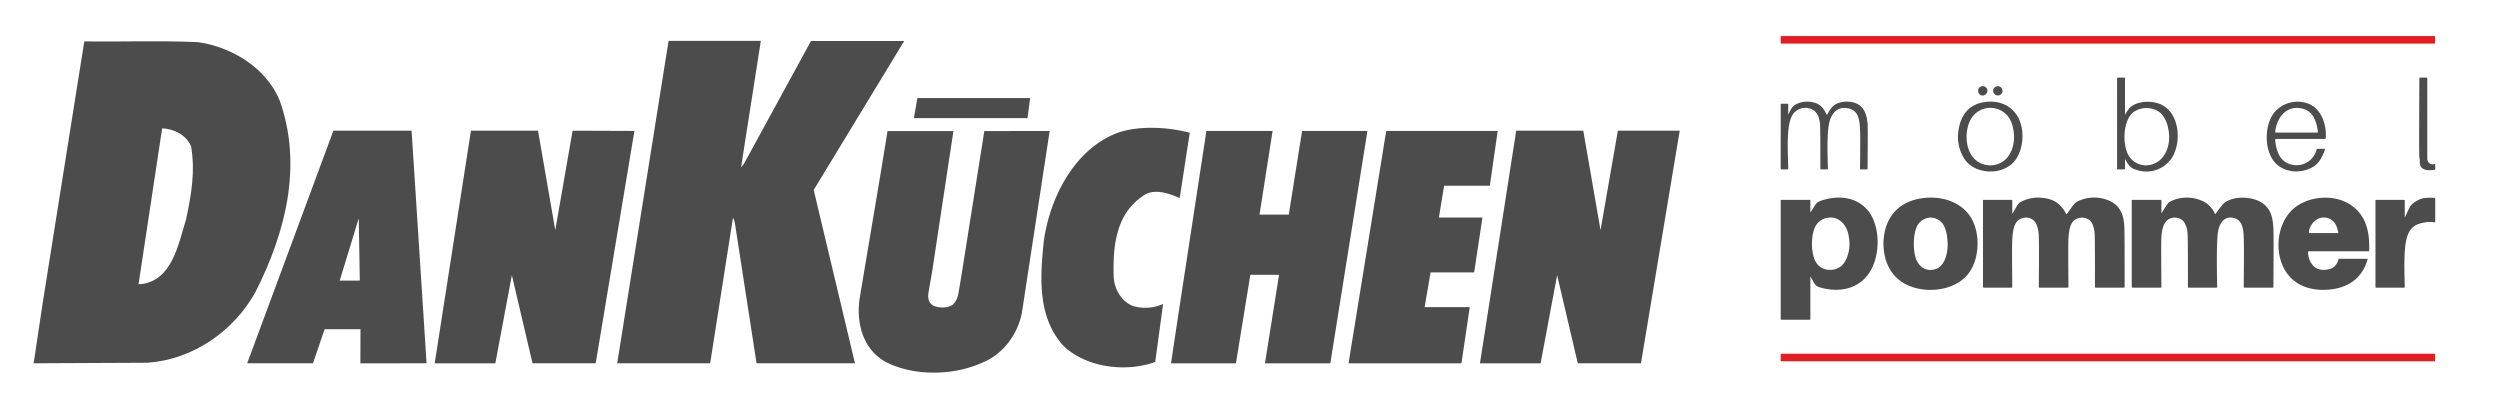 <svg id="Layer_1" data-name="Layer 1" xmlns="http://www.w3.org/2000/svg" viewBox="0 0 1066.044 176.319"><path d="M1038.295,18.579a10.189,10.189,0,0,0,0-3.205H759.824c-.457,0-.507.051-.507.506v2.193c0,.455.051.506.507.506Z" style="fill:#e51c22;fill-rule:evenodd"/><path d="M759.744,72.226h2.279c.457,0,.507-.051.502-.506-.056-5.572-.891-16.427,1.274-21.594a6.422,6.422,0,0,1,8.881-3.458c2.267,1.028,3.07,3.462,3.383,5.989.182,1.472.163,12.709.169,19.063 0.0.455.051.506.508.506h2.199c.457,0,.507-.051.502-.506-.039-3.825-.649-15.099.766-20.076,1.048-3.683,3.492-6.056,7.25-5.567,4.739.617,5.467,4.253,5.69,9.026.17,3.635.054,11.078.004,16.617-.004.455.046.506.503.506h2.199c.457,0,.508-.051.511-.506.049-6.376.166-17.375-.004-19.128-.515-5.322-2.471-8.783-7.984-9.215-2.886-.226-5.867.618-7.493,2.699a21.109,21.109,0,0,0-1.615,2.594c-.222.399-.268.397-.461-.016-1.622-3.462-3.534-4.941-7.346-5.277-2.649-.234-5.925.647-7.324,2.531a16.805,16.805,0,0,0-1.387,2.535c-.198.411-.22.406-.22-.049V44.673c0-.406-.051-.451-.507-.451h-2.199c-.457,0-.507.051-.507.506V71.72C759.317,72.176,759.36,72.226,759.744,72.226Z" style="fill:#4c4c4c"/><path d="M845.87,40.679a2.105,2.105,0,0,0,1.577-2.328,2.018,2.018,0,0,0-3.045-1.299,2.085,2.085,0,0,0-.846,1.151C843.318,39.736,844.302,40.992,845.87,40.679Z" style="fill:#4c4c4c"/><path d="M857.427,70.286c4.962-3.914,6.209-12.86,3.806-18.81-2.251-5.573-7.382-8.5-13.482-8.098-8.246.544-12.13,5.826-12.822,13.935a17.547,17.547,0,0,0,3.129,11.033C842.346,73.861,851.769,74.749,857.427,70.286ZM841.3,49.471a9.665,9.665,0,0,1,13.758-1.116c2.459,2.171,3.413,5.288,3.721,8.857.403,4.663-1.442,9.894-5.244,11.978A9.621,9.621,0,0,1,841.103,66.828C837.562,62.125,837.891,53.753,841.3,49.471Z" style="fill:#4c4c4c"/><path d="M926.272,67.081c3.981-6.559,3.188-18.397-4.398-22.353-4.067-2.121-11.107-1.755-13.955,1.518a15.802,15.802,0,0,0-1.521,2.304c-.23.394-.256.387-.256-.068V33.577c0-.441-.051-.49-.507-.49h-2.368c-.457,0-.507.051-.507.506V71.72c0,.455.051.506.507.506h2.368c.457,0,.507-.045.507-.449V68.229c0-.455.024-.461.24-.06,1.525,2.839,2.282,3.648,5.342,4.479A12.99,12.99,0,0,0,926.272,67.081Zm-18.607-.759c-2.728-4.899-2.426-14.924,2.03-18.473a9.629,9.629,0,0,1,11.164,0c2.643,2.075,3.757,5.802,4.06,9.397.457,5.438-1.999,11.056-6.766,12.703A8.714,8.714,0,0,1,907.665,66.322Z" style="fill:#4c4c4c"/><path d="M984.292,72.142c3.386-1.305,4.975-3.251,6.428-6.579a12.427,12.427,0,0,0,.61-1.62c.123-.44.086-.489-.371-.489h-2.495c-.457,0-.523.049-.658.485A8.832,8.832,0,0,1,976.342,69.949c-3.97-1.378-5.434-4.805-6.09-9.363a3.56,3.56,0,0,1-.051-.9c.046-.404.102-.449.558-.449h20.468c.457,0,.51-.051.536-.506.331-5.864-1.946-11.937-6.795-14.255a12.951,12.951,0,0,0-15.139,3.458c-4.172,5.291-4.34,14.935-.507,20.413C972.532,72.934,978.977,74.191,984.292,72.142ZM970.252,55.592c.803-5.335,4.386-10.146,10.115-9.515,5.223.576,7.171,4.212,7.984,9.785a1.735,1.735,0,0,1,.026.45c-.023.202-.077.225-.533.225H970.76c-.457,0-.511-.031-.543-.315A2.397,2.397,0,0,1,970.252,55.592Z" style="fill:#4c4c4c"/><path d="M1037.989,69.971a2.267,2.267,0,0,1-2.908-1.856,6.138,6.138,0,0,1-.042-.889V33.586c0-.449-.043-.499-.431-.499h-2.444c-.457,0-.508.051-.51.506-.05,11.177-.167,32.678.002,33.53a7.264,7.264,0,0,1,.169,1.097c.077,1.673-.074,2.648,1.184,3.585,1.172.873,2.795.867,4.908.644.455-.048.505-.104.505-.559V70.371C1038.422,69.915,1038.378,69.875,1037.989,69.971Z" style="fill:#4c4c4c"/><path d="M850.66,40.257a1.978,1.978,0,1,0,.9-3.458,2.243,2.243,0,0,0-1.577,1.292A2.202,2.202,0,0,0,850.66,40.257Z" style="fill:#4c4c4c"/><path d="M1037.915,84.353c-4.064-.154-5.779.115-8.436,1.959-1.855,1.287-1.871,1.996-3.828,6.029-.199.41-.221.405-.221-.051V85.688c0-.425-.051-.472-.506-.472h-11.473c-.456,0-.506.051-.506.506v36.44c0,.456.049.506.486.506h11.494c.456,0,.506-.051.501-.506-.055-5.218-.729-16.758,1.271-21.931,1.228-3.178,3.26-4.602,6.496-5.23a13.367,13.367,0,0,1,4.727-.23c.453.055.503.011.503-.445V84.879C1038.422,84.423,1038.371,84.371,1037.915,84.353Z" style="fill:#4c4c4c"/><path d="M1001.64,86.903c-6.767-4.108-17.19-3.25-23.284,1.771-6.877,5.667-8.534,16.811-4.893,24.799,3.507,7.693,10.855,10.683,19.356,10.038,8.171-.62,14.246-4.545,16.701-12.674.132-.437.096-.485-.36-.485h-11.458c-.456,0-.511.038-.558.376A6.288,6.288,0,0,1,995.228,113.811c-1.98,1.52-5.927,1.806-8.099.169a8.131,8.131,0,0,1-2.868-5.483,3.279,3.279,0,0,1-.051-.9c.046-.404.101-.449.557-.449h24.971c.456,0,.508-.051.522-.506C1010.509,98.431,1008.778,91.237,1001.64,86.903Zm-4.961,12.484H985.105c-.456,0-.509-.022-.532-.225a1.6,1.6,0,0,1,.026-.45,7.103,7.103,0,0,1,4.049-5.483,5.721,5.721,0,0,1,7.677,3.29,18.6,18.6,0,0,1,.74,2.376C997.173,99.338,997.135,99.387,996.679,99.387Z" style="fill:#4c4c4c"/><path d="M796.521,89.771c-4.822-5.802-12.438-6.641-19.656-4.302-2.487.806-2.454,1.403-4.62,4.792-.245.384-.273.376-.273-.079V85.675c0-.413-.051-.459-.506-.459h-11.642c-.456,0-.506.051-.506.506v50.104c0,.455.051.506.506.506h11.642c.456,0,.506-.049.506-.492V118.352c0-.455.025-.462.252-.067,1.74,3.03,1.784,3.673,3.966,4.298,7.108,2.037,14.83,1.157,19.825-4.808C802.175,110.419,802.046,96.42,796.521,89.771Zm-11.631,23.871c-3.045,2.262-7.748,1.844-10.039-1.097-2.805-3.601-2.787-11.956-.759-15.942a6.912,6.912,0,0,1,5.939-3.796c4.153-.408,7.189,3.028,8.065,6.748a26.372,26.372,0,0,1,.506,3.239C788.969,106.69,787.529,111.681,784.89,113.642Z" style="fill:#4c4c4c"/><path d="M839.15,90.952c-5.366-6.427-14.882-7.947-22.778-5.736-7.677,2.15-12.176,7.997-13.076,15.993-.098.873-.169,1.837-.169,2.452,0,8.155,3.478,14.946,10.63,18.079,7.871,3.448,19.627,2.303,25.393-4.808C844.618,110.189,844.673,97.568,839.15,90.952Zm-13.582,23.703c-3.675,1.298-6.811-.334-8.352-3.796-1.542-3.464-1.438-10.526,0-13.834a6.598,6.598,0,0,1,5.484-4.218,6.452,6.452,0,0,1,5.652,2.53c1.442,1.982,1.893,4.678,2.109,7.49C830.813,107.427,829.471,113.275,825.567,114.654Z" style="fill:#4c4c4c"/><path d="M899.914,85.806a16.069,16.069,0,0,0-12.654-.506c-2.812,1.031-2.729,1.694-5.78,5.733-.275.364-.329.359-.547-.041-2.332-4.287-5.22-6.143-10.032-6.62a15.539,15.539,0,0,0-9.287,1.771c-1.245.717-1.549,1.731-3.284,4.639-.233.391-.259.384-.259-.071V85.679c0-.417-.051-.463-.506-.463H846.09c-.456,0-.506.051-.506.506v36.44c0,.456.049.506.486.506h11.494c.456,0,.506-.051.502-.506-.049-6.692-.165-17.772.004-20.075.318-4.329.75-8.691,5.365-9.279a4.818,4.818,0,0,1,4.927,2.784,14.5,14.5,0,0,1,1.012,5.415c.169,4.337.053,14.103.004,21.155-.003.456.047.506.503.506h11.642c.456,0,.506-.051.503-.506-.049-6.864-.165-18.226.004-20.592.263-3.676.731-7.181,3.712-8.341a5.304,5.304,0,0,1,5.062.506c1.608,1.158,2.105,3.411,2.362,5.415.179,1.394.163,15.34.168,23.011 0.0.455.051.506.507.506h11.642c.456,0,.506-.051.506-.506-.006-8.739.015-23.9-.168-26.216C905.461,91.424,903.996,87.875,899.914,85.806Z" style="fill:#4c4c4c"/><path d="M969.416,122.162c.05-8.309.166-22.19-.003-24.926-.31-5.014-1.3-8.806-5.568-11.176-3.773-2.096-10.491-2.636-14.848.084-1.323.826-2.369,2.526-4.11,4.898-.27.367-.318.361-.48-.067a11.09,11.09,0,0,0-3.93-4.578,15.879,15.879,0,0,0-12.064-1.603,13.047,13.047,0,0,0-3.712,1.603A37.783,37.783,0,0,0,921.93,90.61c-.239.388-.265.381-.265-.075V85.678c0-.416-.051-.462-.506-.462H909.516c-.456,0-.506.051-.506.506v36.44c0,.456.049.506.486.506h11.662c.456,0,.506-.051.503-.506-.049-7.107-.166-19.304.004-21.32.298-3.551,1.169-7.617,5.197-8.034a5.244,5.244,0,0,1,4.336,1.687,9.947,9.947,0,0,1,1.603,5.196c.183,1.853.163,14.98.168,22.471 0.0.455.051.506.506.506h11.473c.456,0,.506-.051.502-.506-.006-.816-.518-18.99.426-23.787.619-3.143,2.467-5.959,5.855-5.567,4.019.465,4.859,3.872,5.028,8.199.169,4.337.053,14.103.004,21.155-.003.456.047.506.503.506h11.642C969.363,122.668,969.413,122.617,969.416,122.162Z" style="fill:#4c4c4c"/><path d="M1038.295,154.046a10.189,10.189,0,0,0,0-3.205H759.824c-.457,0-.507.051-.507.506v2.193c0,.455.051.506.507.506Z" style="fill:#e51c22;fill-rule:evenodd"/><path d="M419.733,55.877l-9.555,60.292v.002s-1.529,9.571-1.702,9.877a7.937,7.937,0,0,1-2.156,3.823,6.1,6.1,0,0,1-3.429,1.163,9.258,9.258,0,0,1-4.354-.48,4.019,4.019,0,0,1-2.535-2.729,7.35,7.35,0,0,1-.075-3.042l.579-3.431,1.025-5.857,8.906-58.864.123-.755-28.09.002c-1.257,7.708-3.242,19.765-3.242,19.765l-8.557,50.956c-1.71,10.187.835,21.86,10.648,27.538,11.999,6.417,29.301,6.113,41.524.512,9.117-3.61,15.523-12.695,17.015-21.977l11.74-76.81C438.311,55.829,429.205,55.912,419.733,55.877Z" style="fill:#4c4c4c"/><polygon points="628.604 116.158 632.145 92.745 613.567 92.745 615.8 79.21 635.283 79.21 638.652 55.826 638.652 55.826 591.106 55.826 575.042 154.928 623.185 154.928 626.728 130.968 607.486 130.966 610.026 116.158 628.604 116.158" style="fill:#4c4c4c"/><path d="M385.557,17.494V17.493l-39.736-.002L317.149,69.978c-.366.363-.934,1.331-1.115,1.15L324.433,17.419H285.094L263.192,154.891h39.638l9.685-61.802h.184a9.12,9.12,0,0,1,.718,2.369L322.608,154.891H364.57l-17.591-73.883Z" style="fill:#4c4c4c"/><polygon points="439.264 41.805 391.189 41.827 389.698 50.375 438.143 50.375 439.264 41.805" style="fill:#4c4c4c"/><path d="M483.037,130.467c-5.275-2.201-7.988-7.679-8.151-12.775-.323-12.385.819-26.222,12.319-34.011,4.568-3.629,11.297-1.241,15.843.776l4.285-27.85h0c-9.098-2.399-21.116-3.164-30.414-.101-19.146,7.038-29.421,28.493-31.849,46.511-1.51,14.928-2.844,32.041,8.405,44.464,9.8,9.32,26.542,11.38,39.125,6.873l3.37-24.75A18.562,18.562,0,0,1,483.037,130.467Z" style="fill:#4c4c4c"/><polygon points="555.234 55.826 549.553 91.515 537.08 91.504 542.667 55.826 514.438 55.826 502.322 135.088 499.339 154.928 527.023 154.928 533.165 117.166 545.407 117.196 539.406 154.928 567.272 154.928 567.272 154.928 583.097 55.826 555.234 55.826" style="fill:#4c4c4c"/><polygon points="270.548 55.826 270.547 55.828 270.548 55.828 270.548 55.826" style="fill:#4c4c4c"/><path d="M270.547,55.828l-26.379-.096-7.388,42.418L229.416,55.732H200.822l-15.459,99.185c8.194.026,25.857.004,25.857.004l7.052-37.578,8.799,37.556,26.951-.009L269.833,59.978S270.267,57.448,270.547,55.828Z" style="fill:#4c4c4c"/><path d="M142.176,55.705,105.407,154.914h28.047c1.654-4.731,4.965-14.536,4.965-14.536h15.299l-.048,14.541,28.229-.004V154.914l-6.395-99.209Zm2.692,63.935,8.106-26.561.454,26.561Z" style="fill:#4c4c4c"/><path d="M119.273,42.881C113.494,28.841,98.774,20.047,84.574,17.992c-15.841-.782-32.418-.109-48.627-.35l-17.687,111.207-3.914,26.065,48.627-.232c19.309-1.39,36.836-13.527,46.001-30.251C121.995,98.796,129.012,70.234,119.273,42.881ZM79.395,93.372c-3.316,10.547-5.921,26.382-19.403,27.791l-.91-.002L69.147,54.728c5.101.197,10.19,2.767,12.359,7.692v-.001C83.288,73.353,81.618,82.633,79.395,93.372Z" style="fill:#4c4c4c"/><polygon points="716.265 55.73 716.265 55.732 716.265 55.732 716.265 55.73" style="fill:#4c4c4c"/><path d="M682.498,98.147l-7.364-42.415H646.539l-15.459,99.185c8.194.026,25.857.004,25.857.004l7.052-37.578,8.799,37.554,26.951-.009L715.55,59.978s.435-2.589.715-4.246H689.886Z" style="fill:#4c4c4c"/></svg>